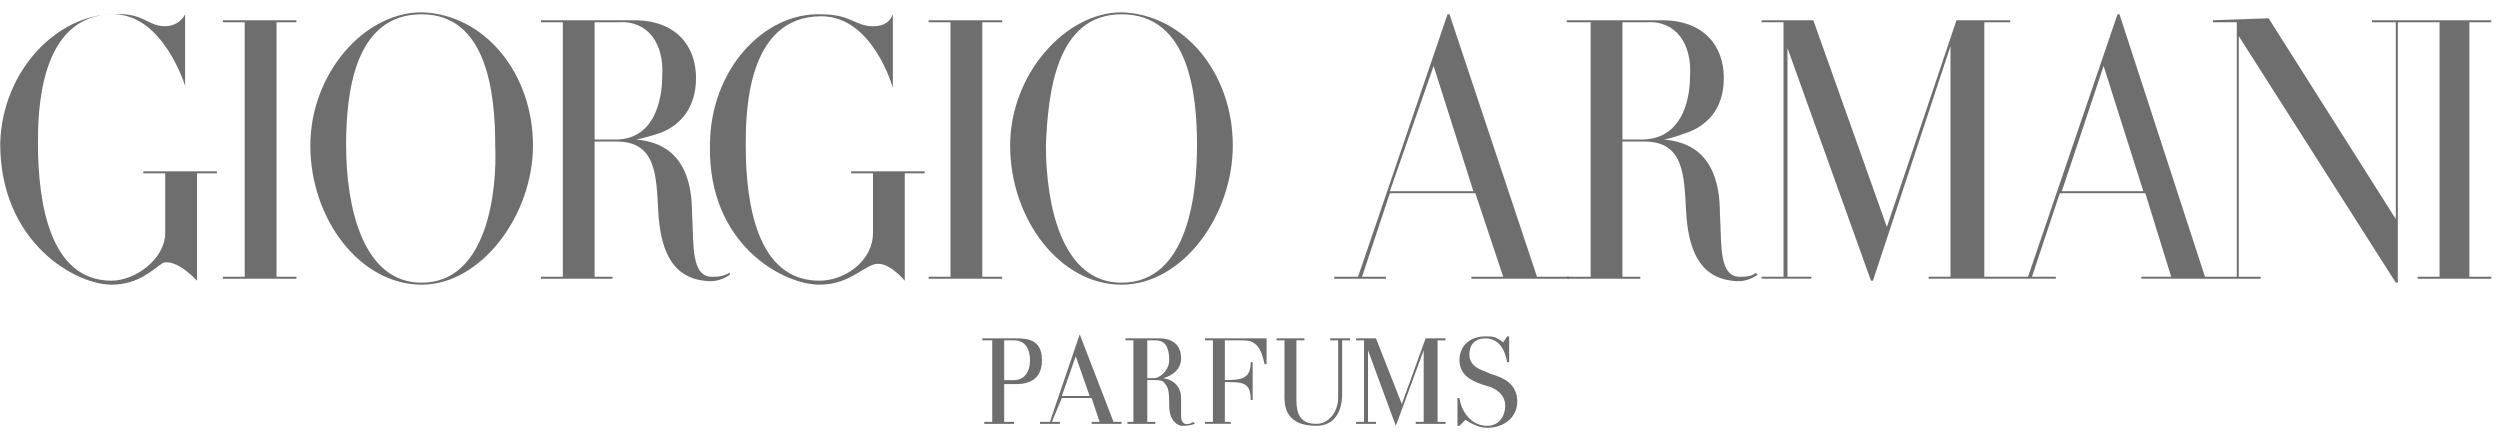 <svg width="188" height="33" viewBox="0 0 188 33" fill="none" xmlns="http://www.w3.org/2000/svg">
<path fill-rule="evenodd" clip-rule="evenodd" d="M52.939 21.108C53.836 21.258 54.434 20.96 54.883 20.661V20.512C54.584 20.661 54.285 20.81 53.686 20.81C51.892 20.96 52.191 18.27 52.042 16.027C52.042 11.393 49.501 10.645 47.855 10.495C47.855 10.495 48.603 10.346 49.501 10.047C50.845 9.598 52.341 8.402 52.341 5.861C52.341 3.468 50.845 1.525 47.706 1.525H40.679V1.674H42.323V20.81H40.679V20.96H46.061V20.81H44.715V10.643H46.359C49.349 10.643 49.349 13.184 49.499 15.875C49.65 18.568 50.397 20.809 52.939 21.108ZM44.716 1.673H46.511C48.754 1.524 49.949 3.317 49.8 5.709C49.8 6.606 49.651 10.643 46.063 10.493H44.717L44.716 1.673ZM130.233 21.108C131.13 21.258 131.727 20.96 132.176 20.661L132.026 20.512C131.878 20.661 131.578 20.81 130.98 20.81C129.186 20.96 129.486 18.27 129.335 16.027C129.335 11.393 126.794 10.645 125.149 10.495C125.149 10.495 125.896 10.346 126.643 10.047C128.139 9.598 129.633 8.402 129.633 5.861C129.633 3.468 128.139 1.525 124.998 1.525H117.823V1.674H119.616V20.81H117.823V20.96H123.353V20.81H122.007V10.643H123.652C126.642 10.643 126.642 13.184 126.793 15.875C126.943 18.568 127.69 20.809 130.233 21.108ZM122.009 1.673H123.804C126.045 1.524 127.243 3.317 127.092 5.709C127.092 6.606 126.943 10.643 123.206 10.493H122.009V1.673ZM23.337 10.942C23.337 16.474 27.074 21.408 31.709 21.408C36.193 21.408 40.08 16.175 40.08 10.942C40.08 5.56 36.493 1.075 31.709 0.925C27.374 0.925 23.337 5.56 23.337 10.942ZM26.028 10.942C26.028 7.055 26.626 1.075 31.71 1.075C36.643 1.075 37.241 7.056 37.241 10.942C37.39 14.38 36.642 21.258 31.71 21.258C27.224 21.258 26.028 15.427 26.028 10.942ZM75.963 10.942C75.963 16.474 79.701 21.408 84.335 21.408C88.969 21.408 92.707 16.175 92.707 10.942C92.707 5.56 89.12 1.075 84.335 0.925C80.148 0.925 75.963 5.56 75.963 10.942ZM78.654 10.942C78.803 7.055 79.401 1.075 84.335 1.075C89.418 1.075 90.016 7.056 90.016 10.942C90.016 14.38 89.417 21.258 84.335 21.258C79.85 21.258 78.654 15.427 78.654 10.942ZM14.816 21.108V13.036H16.311V12.886H10.779V13.035H12.424V17.52C12.424 19.462 10.181 21.107 8.387 21.107C3.753 21.107 2.855 15.277 2.855 10.792C2.855 8.699 2.855 1.074 8.537 1.074C12.274 1.074 13.919 6.456 13.919 6.456V1.074C13.62 1.673 13.021 1.971 12.424 1.971C11.078 1.971 10.779 0.925 8.537 1.074C4.35 1.074 0.165 5.261 0.015 10.792C0.015 18.267 5.696 21.407 8.387 21.407C10.48 21.407 11.527 20.212 12.274 19.761C13.321 19.463 14.816 21.108 14.816 21.108Z" fill="#6E6E6E"/>
<path fill-rule="evenodd" clip-rule="evenodd" d="M68.038 21.108V13.036H69.533V12.886H64.002V13.035H65.647V17.52C65.647 19.613 63.555 21.107 61.611 21.107C56.976 21.107 56.08 15.427 56.08 10.941C56.08 8.698 56.08 1.224 61.761 1.224C65.648 1.224 67.143 6.605 67.143 6.605V1.074C66.844 1.822 66.246 1.971 65.648 1.971C64.303 1.971 64.003 1.074 61.761 1.074C57.426 0.925 53.389 5.261 53.389 10.941C53.239 18.416 58.92 21.407 61.611 21.407C63.704 21.407 64.75 20.212 65.647 19.913C66.693 19.463 68.038 21.108 68.038 21.108ZM161.179 14.38H155.05L158.191 4.962L161.179 14.38ZM170.001 20.959V20.809H168.356V2.719L180.166 21.258H180.316V1.673H181.81V1.524H178.372V1.673H180.165V16.474L170.598 1.374L166.41 1.523V1.672H168.206V20.808H165.812L159.385 1.074H159.237L152.509 20.808H149.22V1.673H151.164V1.524H147.125L141.894 17.071L136.362 1.523H132.476V1.672H134.121V20.808H132.476V20.958H136.212V20.808H134.419V3.616L140.697 21.107H140.847L146.677 3.466V20.808H145.032V20.958H154.601V20.808H152.806L154.9 14.529H161.329L163.272 20.808H161.029V20.958L170.001 20.959ZM110.798 14.38H104.519L107.808 4.962L110.798 14.38ZM117.973 20.809H115.581L109.002 1.075H108.854L102.126 20.809H100.333V20.959H104.219V20.809H102.426L104.519 14.53H110.947L113.04 20.809H110.647V20.959H117.973V20.809ZM183.455 20.809H181.81V20.959H187.343V20.809H185.698V1.673H187.343V1.524H181.81V1.673H183.455V20.809ZM71.478 20.809H69.833V20.959H75.364V20.809H73.869V1.673H75.364V1.524H69.833V1.673H71.478V20.809ZM18.403 20.809H16.758V20.959H22.29V20.809H20.796V1.673H22.29V1.524H16.758V1.673H18.403V20.809ZM73.869 25.444H76.261C77.158 25.444 78.355 25.444 78.355 27.089C78.355 28.585 77.308 28.884 76.411 28.884H75.514V31.724H76.261V31.874H74.019V31.724H74.617V25.595H73.869V25.444ZM76.261 28.584C77.009 28.584 77.458 27.985 77.458 27.088C77.458 26.341 77.159 25.594 76.261 25.594H75.514V28.584H76.261ZM78.205 31.874V31.724H78.953L81.195 25.145L83.737 31.724H84.335V31.874H82.092V31.724H82.69L82.092 29.931H79.85L79.102 31.724H79.701V31.874H78.205ZM79.85 29.779H81.942L80.896 26.79L79.85 29.779ZM86.278 31.723H86.876V31.873H84.782V31.723H85.231V25.594H84.633V25.444H87.175C87.922 25.444 88.819 25.743 88.819 26.94C88.819 27.836 88.071 28.285 87.474 28.434C88.371 28.584 88.819 29.181 88.819 29.93V31.275C88.819 32.172 89.567 31.874 89.716 31.723L89.866 31.873C89.417 32.021 89.118 32.021 88.819 32.021C88.222 31.873 87.922 31.274 87.922 30.525C87.922 29.778 87.922 29.18 87.623 28.882C87.474 28.583 87.175 28.583 86.726 28.583H86.277L86.278 31.723ZM86.278 28.434H86.876C87.474 28.285 87.922 27.687 87.922 27.088C87.922 25.893 87.474 25.594 86.876 25.594H86.278V28.434ZM91.212 25.594H90.614V25.444H95.248V27.387H95.099C94.949 26.788 94.8 26.041 94.202 25.742C94.053 25.594 93.454 25.594 93.156 25.594H92.109V28.584C93.454 28.584 94.052 28.434 94.052 27.238H94.201V30.078H94.052C94.052 28.732 93.453 28.732 92.109 28.732V31.722H92.557V31.872H90.614V31.722H91.212V25.594ZM101.528 25.444V25.594H100.929V29.63C100.929 30.976 100.332 32.022 98.985 32.022C96.445 32.022 96.593 30.227 96.593 29.63V25.594H95.995V25.444H98.089V25.594H97.49V30.079C97.49 31.125 97.79 31.874 98.984 31.874C100.033 31.874 100.629 30.826 100.629 29.931V25.595H100.033V25.445L101.528 25.444ZM108.106 31.723H108.705V31.873H106.462V31.723H107.061V26.341L104.966 32.022L102.873 26.341V31.723H103.472V31.873H101.976V31.723H102.575V25.594H101.976V25.444H103.472L105.416 30.378L107.209 25.444H108.705V25.594H108.106V31.723ZM109.751 32.022H109.601V29.93H109.751C109.899 30.976 110.647 32.022 111.844 32.022C112.741 32.022 113.19 31.275 113.19 30.526C113.19 29.63 112.443 29.181 111.844 29.032C110.798 28.733 109.751 28.285 109.751 27.089C109.751 26.043 110.498 25.296 111.695 25.296C112.292 25.296 112.442 25.296 113.039 25.743L113.338 25.296H113.488V27.239H113.338C113.19 26.342 112.741 25.444 111.695 25.444C110.946 25.444 110.498 25.893 110.498 26.64C110.498 27.687 111.545 27.835 112.143 28.134C113.19 28.434 113.937 28.883 114.087 29.93C114.235 31.275 113.19 32.17 111.844 32.17C111.245 32.17 110.647 31.873 110.199 31.574L109.751 32.022Z" fill="#6E6E6E"/>
</svg>
